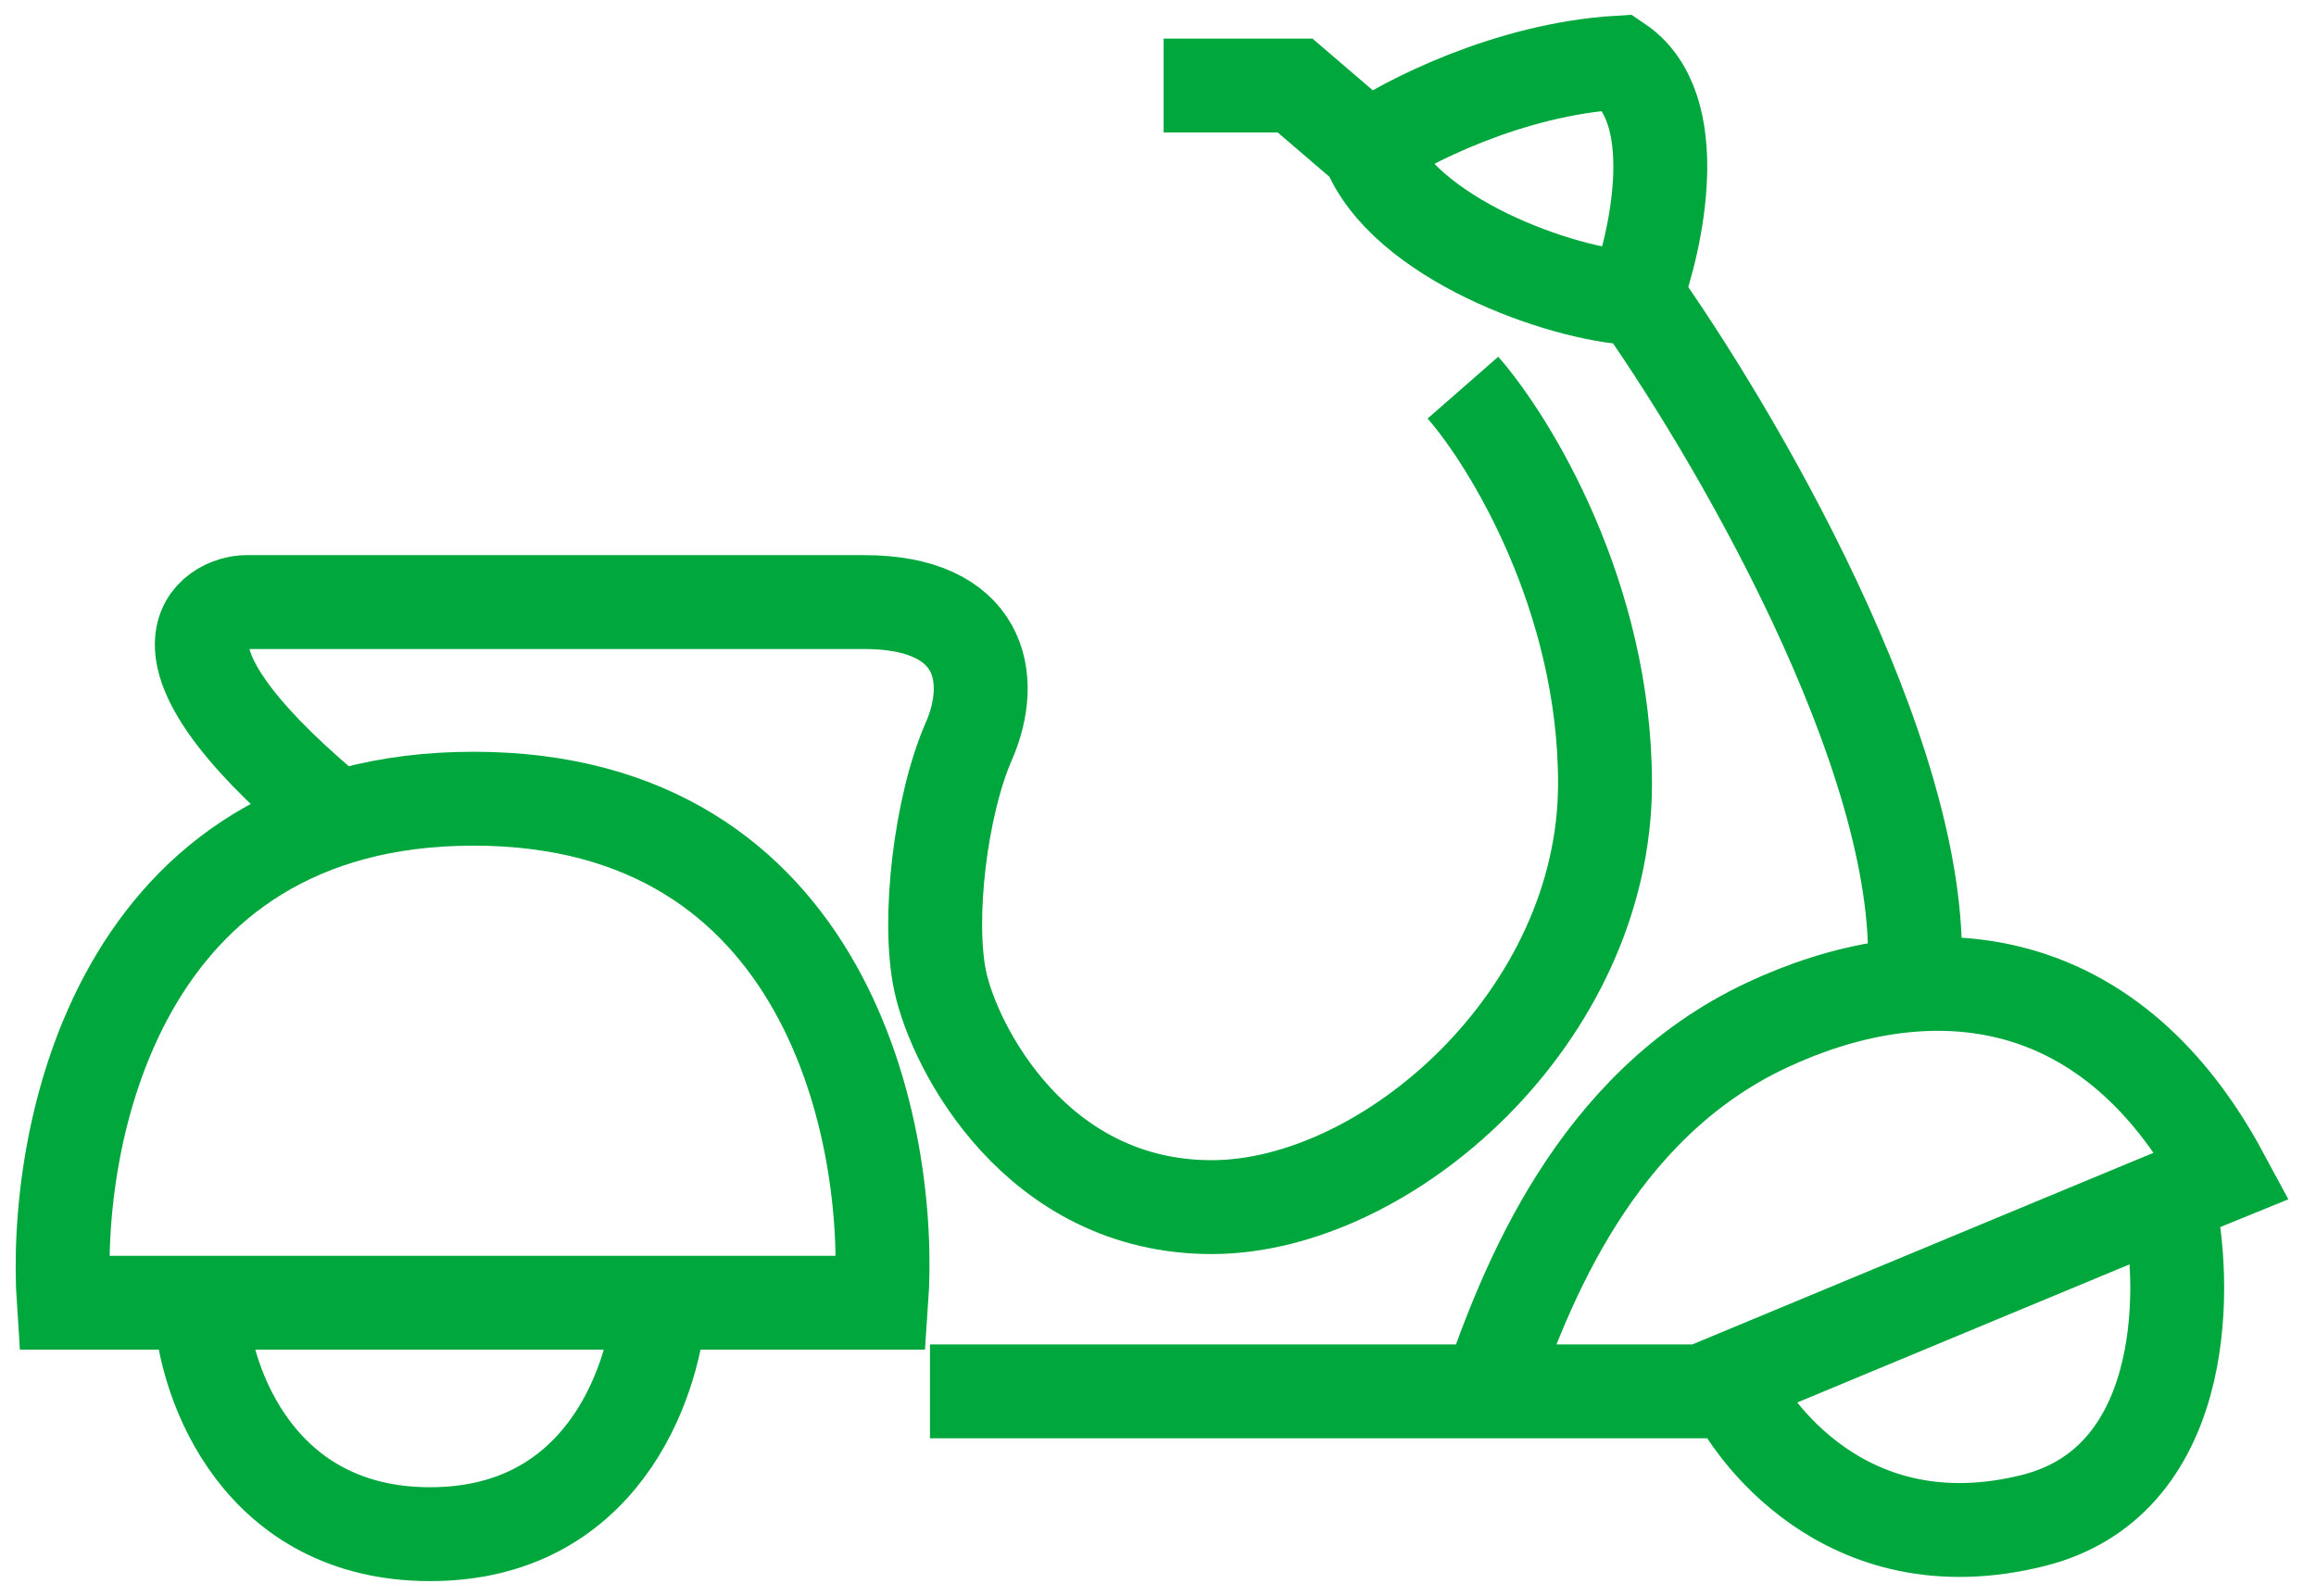 <svg width="74" height="51" viewBox="0 0 74 51" fill="none" xmlns="http://www.w3.org/2000/svg">
<path d="M37.18 2.733H41.38L43.713 4.733M43.713 4.733C44.913 3.911 48.192 2.213 51.712 2C53.845 3.44 52.956 7.621 52.245 9.532C49.867 9.421 44.833 7.613 43.713 4.733Z" stroke="#00A73C" stroke-width="3"/>
<path d="M52.177 9.266C55.31 13.643 61.495 24.13 61.176 31.063" stroke="#00A73C" stroke-width="3"/>
<path d="M29.714 44.461H47.578M47.578 44.461C48.737 41.133 50.936 35.346 56.451 32.76C61.361 30.458 67.283 30.652 71 37.556C70.361 37.812 59.649 42.266 54.373 44.461H47.578ZM69.321 38.596C69.894 41.42 69.825 47.373 64.965 48.588C58.889 50.106 55.892 45.489 55.412 44.461" stroke="#00A73C" stroke-width="3"/>
<path d="M46.743 12.387C48.257 14.117 51.283 19.068 51.283 25.035C51.283 32.493 44.311 38.574 38.717 38.574C33.123 38.574 30.502 33.499 30.042 31.358C29.622 29.402 30.051 25.757 30.951 23.698C31.852 21.64 31.337 19.239 27.607 19.239C23.876 19.239 8.91 19.239 7.881 19.239C6.851 19.239 4.234 20.622 10.448 25.863" stroke="#00A73C" stroke-width="3"/>
<path d="M2.038 41.629H28.157C28.539 36.26 26.468 25.523 15.128 25.523C3.787 25.523 1.676 36.26 2.038 41.629Z" stroke="#00A73C" stroke-width="3"/>
<path d="M21.072 41.783C20.85 44.286 19.18 49.025 13.742 49.025C8.304 49.025 6.545 44.286 6.411 41.783" stroke="#00A73C" stroke-width="3"/>
</svg>
